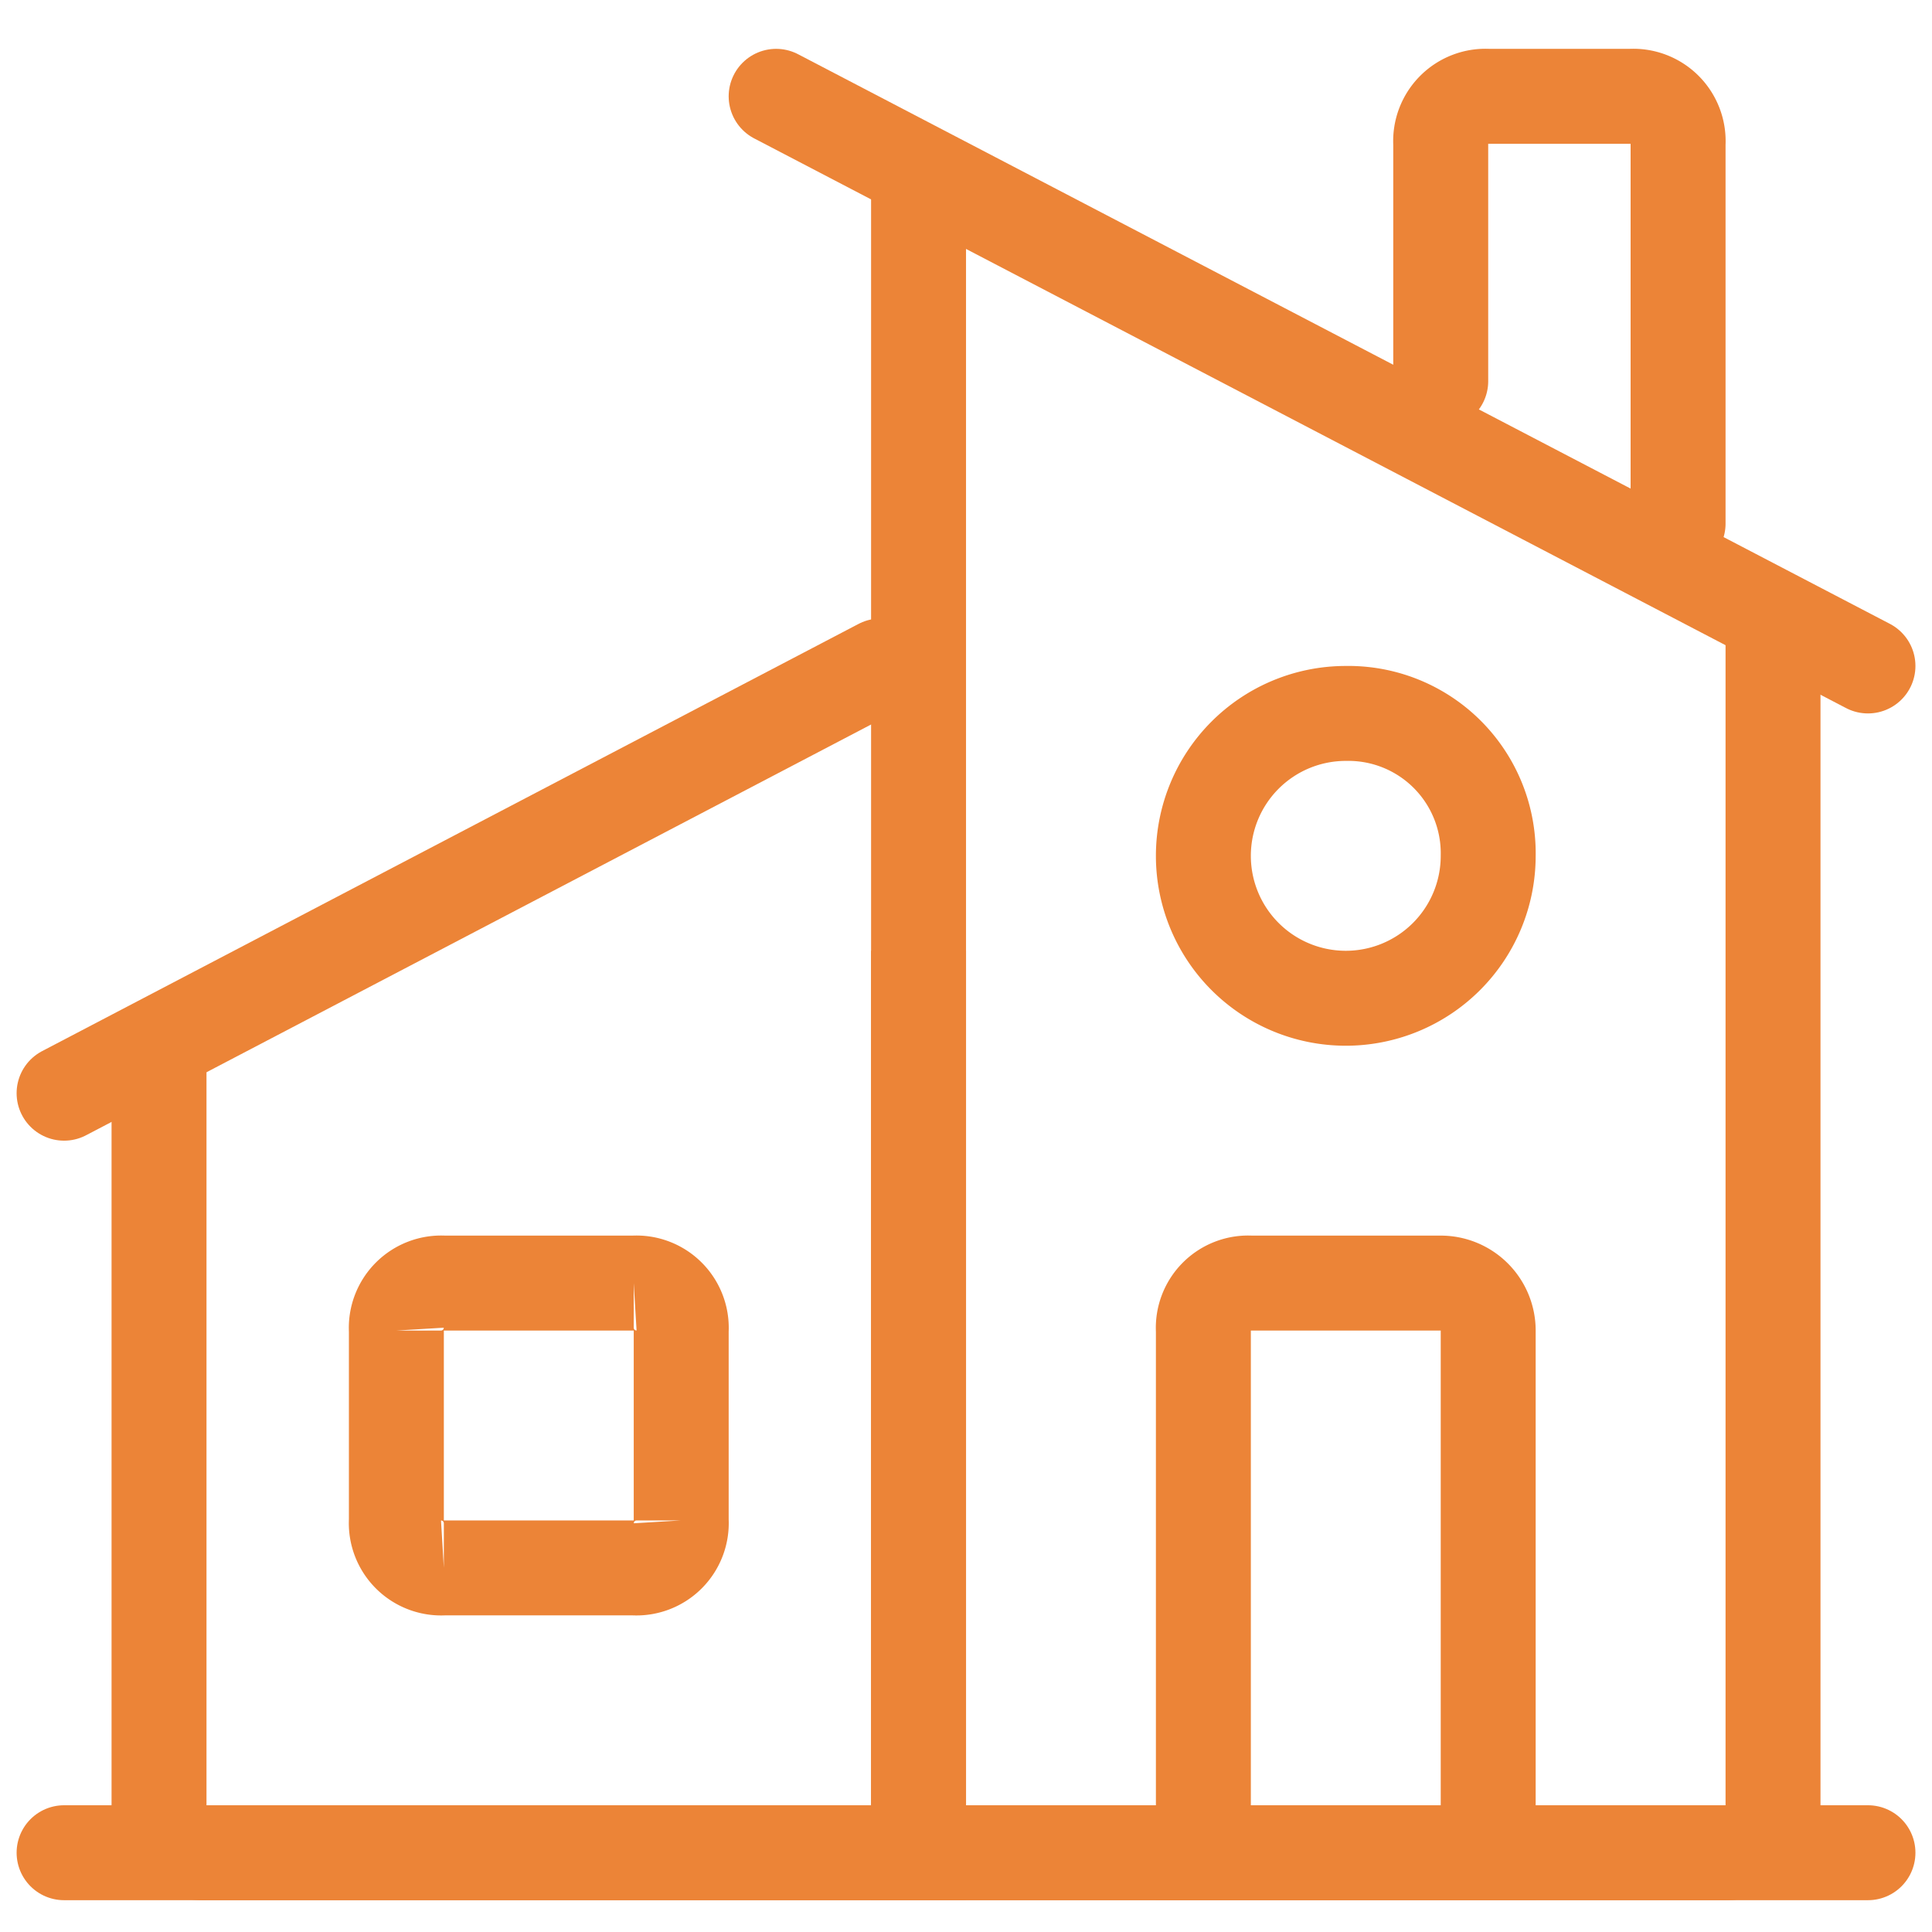 <!DOCTYPE svg PUBLIC "-//W3C//DTD SVG 1.1//EN" "http://www.w3.org/Graphics/SVG/1.1/DTD/svg11.dtd">
<!-- Uploaded to: SVG Repo, www.svgrepo.com, Transformed by: SVG Repo Mixer Tools -->
<svg width="800px" height="800px" viewBox="0 -0.68 40.699 40.699" xmlns="http://www.w3.org/2000/svg" fill="#000000">
<g id="SVGRepo_bgCarrier" stroke-width="0"/>
<g id="SVGRepo_tracerCarrier" stroke-linecap="round" stroke-linejoin="round"/>
<g id="SVGRepo_iconCarrier"> <g id="Group_61" data-name="Group 61" transform="translate(-139.65 -130.651)"> <path id="Path_8_" d="M143,153v15a.945.945,0,0,0,1,1h15V151" fill="none" stroke="#ec8437" stroke-linecap="square" stroke-width="2"/> <path id="Path_9_" d="M177,144v24a1,1,0,0,1-1,1H159V134" fill="none" stroke="#ec8437" stroke-linecap="square" stroke-width="2"/> <path id="Rectangle" d="M149,157h4a.945.945,0,0,1,1,1v4a.945.945,0,0,1-1,1h-4a.945.945,0,0,1-1-1v-4A.945.945,0,0,1,149,157Z" fill="none" stroke="#ec8437" stroke-linecap="square" stroke-width="2"/> <path id="Path_10_" d="M156,132l23,12" fill="none" stroke="#ec8437" stroke-linecap="round" stroke-linejoin="round" stroke-width="2"/> <path id="Path_11_" d="M158.2,144,141,153" fill="none" stroke="#ec8437" stroke-linecap="round" stroke-linejoin="round" stroke-width="2"/> <path id="Stroke-3_1_" d="M170,157h-4a.945.945,0,0,0-1,1v11h6V158a1,1,0,0,0-1-1Z" fill="none" stroke="#ec8437" stroke-linecap="square" stroke-width="2"/> <path id="Stroke-4" d="M171,148a3,3,0,1,1-3-3,2.946,2.946,0,0,1,3,3Z" fill="none" stroke="#ec8437" stroke-linecap="square" stroke-width="2"/> <path id="Stroke-5" d="M170,138v-5a.945.945,0,0,1,1-1h3a.945.945,0,0,1,1,1v8" fill="none" stroke="#ec8437" stroke-linecap="round" stroke-linejoin="round" stroke-width="2"/> <path id="Path-172" d="M141,169h38" fill="none" stroke="#ec8437" stroke-linecap="round" stroke-linejoin="round" stroke-width="2"/> </g> </g>
</svg>